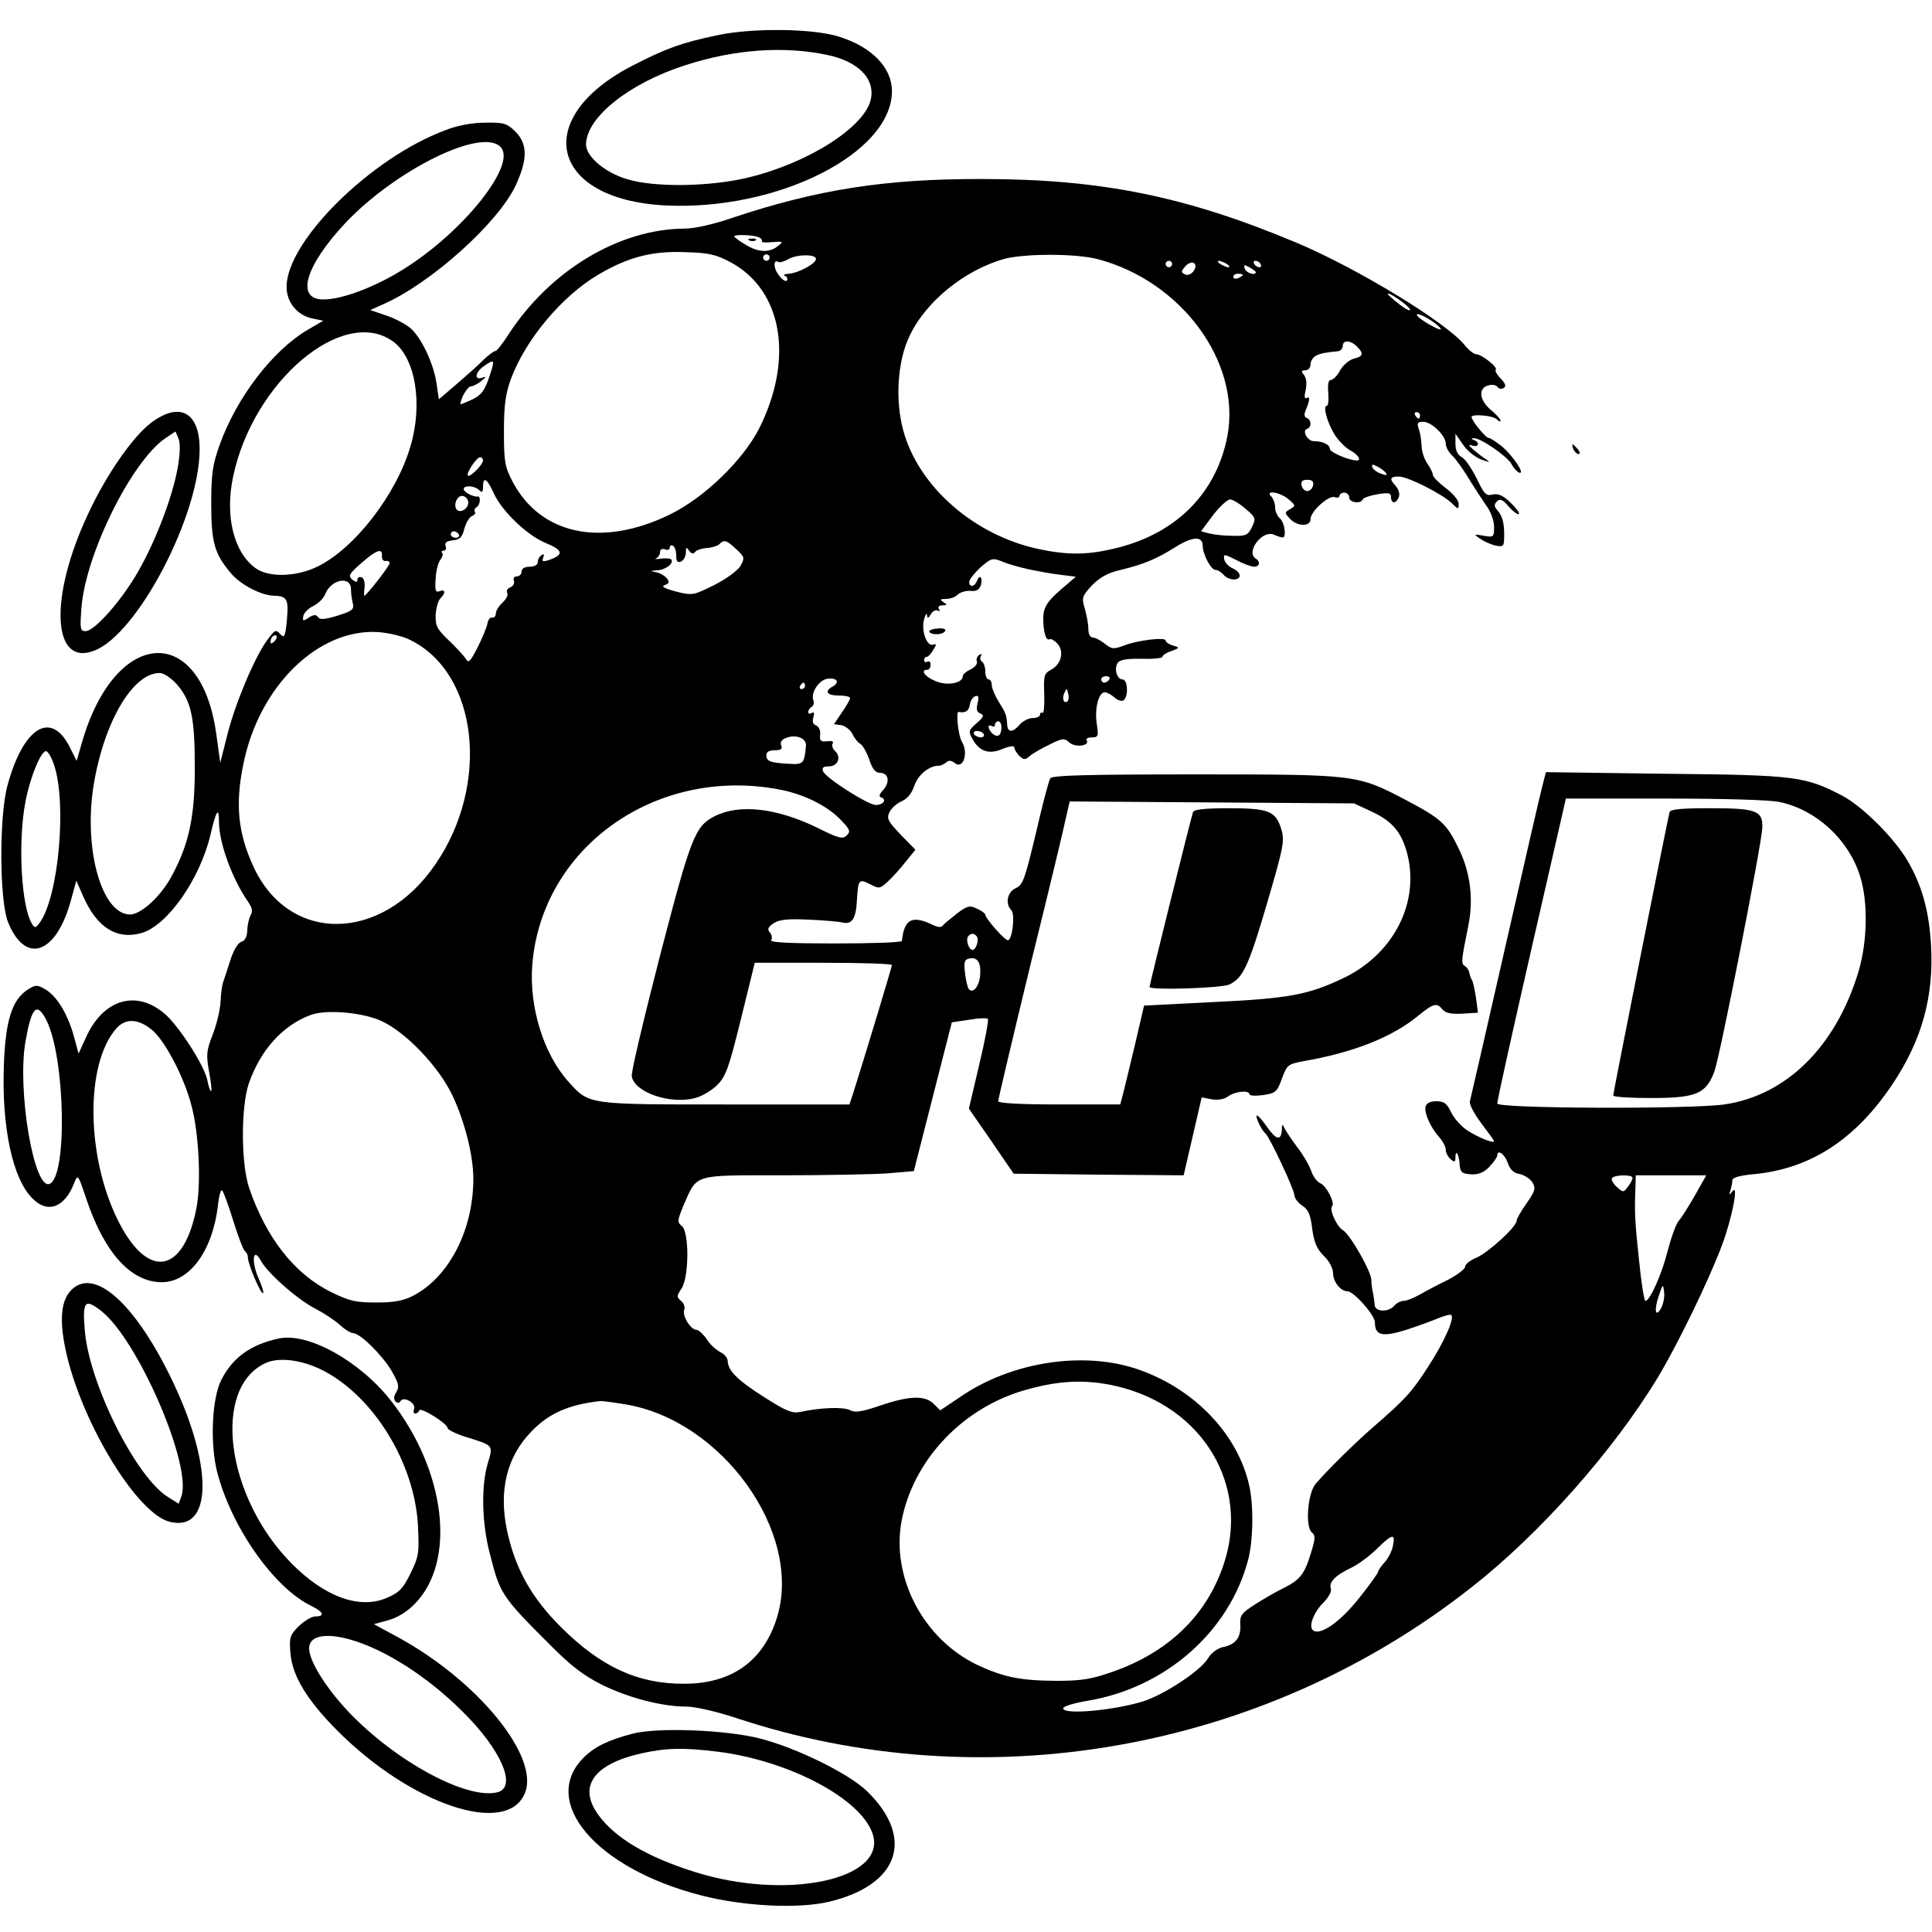 <?xml version="1.0" standalone="no"?>
<!DOCTYPE svg PUBLIC "-//W3C//DTD SVG 20010904//EN"
 "http://www.w3.org/TR/2001/REC-SVG-20010904/DTD/svg10.dtd">
<svg version="1.0" xmlns="http://www.w3.org/2000/svg"
 width="600pt" height="600pt" viewBox="0 0 600 600"
 preserveAspectRatio="xMidYMid meet">
<g transform="translate(0,600) scale(0.1,-0.1)"
fill="#000000" stroke="none">
<path d="M2225 5890 c-109 -23 -156 -40 -259 -93 -318 -163 -259 -417 101
-435 348 -17 703 162 703 355 0 73 -62 137 -164 169 -81 26 -272 28 -381 4z
m346 -61 c94 -20 146 -73 134 -135 -16 -86 -191 -199 -380 -245 -118 -29 -293
-32 -379 -5 -67 20 -126 70 -126 107 0 84 134 191 310 247 152 49 305 60 441
31z"/>
<path d="M1384 5596 c-232 -86 -494 -345 -494 -487 0 -48 33 -88 80 -98 l34
-7 -48 -28 c-109 -64 -221 -210 -274 -358 -22 -62 -26 -90 -26 -183 0 -119 10
-155 61 -215 30 -36 94 -69 133 -70 41 -1 47 -10 41 -75 -5 -53 -8 -58 -21
-44 -13 15 -17 13 -41 -20 -40 -56 -99 -197 -123 -293 l-22 -87 -12 87 c-47
349 -313 335 -417 -22 l-17 -59 -22 44 c-58 114 -144 60 -193 -121 -26 -97
-25 -356 2 -424 54 -133 149 -100 195 67 l17 62 22 -50 c42 -95 103 -134 179
-113 81 22 183 167 216 307 17 74 26 87 26 40 0 -67 41 -178 90 -249 13 -19
16 -30 8 -43 -5 -10 -10 -31 -10 -47 -1 -19 -7 -32 -19 -35 -11 -4 -24 -27
-34 -58 -9 -29 -19 -59 -22 -67 -3 -8 -7 -35 -8 -60 -1 -25 -12 -71 -24 -102
-20 -51 -21 -64 -12 -114 6 -32 9 -59 7 -62 -3 -2 -8 12 -12 33 -8 44 -89 170
-133 207 -89 76 -192 44 -245 -76 l-22 -48 -16 59 c-20 68 -53 122 -90 142
-23 13 -28 13 -53 -3 -48 -32 -68 -96 -73 -234 -7 -193 27 -353 89 -414 47
-48 100 -28 129 47 12 30 12 29 39 -51 56 -165 137 -255 232 -256 87 -1 159
96 176 239 3 30 9 50 13 46 4 -4 20 -47 35 -96 15 -48 31 -90 36 -93 5 -3 9
-12 9 -20 0 -20 41 -116 47 -110 3 2 -4 24 -15 48 -22 52 -16 97 8 53 21 -39
115 -122 171 -150 26 -14 60 -36 75 -50 15 -14 33 -25 40 -25 22 0 90 -67 120
-117 22 -39 25 -49 15 -66 -8 -12 -9 -23 -3 -29 6 -6 12 -6 16 1 10 16 49 -7
42 -25 -3 -8 -1 -14 3 -14 5 0 11 4 13 10 4 11 88 -41 88 -55 0 -5 26 -18 58
-28 85 -26 84 -25 67 -81 -21 -70 -19 -185 6 -280 32 -127 36 -133 189 -286
65 -65 103 -94 161 -123 82 -40 185 -67 261 -67 26 0 92 -15 150 -34 773 -258
1640 -105 2286 403 214 167 443 426 581 654 63 105 159 303 200 413 32 88 51
191 31 164 -10 -13 -11 -12 -6 3 3 10 6 24 6 32 0 8 24 15 72 19 173 18 311
108 426 280 91 137 128 271 119 430 -6 107 -28 186 -73 263 -41 70 -138 167
-201 201 -117 61 -142 65 -550 69 l-372 5 -10 -39 c-6 -21 -58 -247 -116 -503
-58 -256 -108 -472 -110 -480 -3 -8 13 -39 35 -68 22 -29 40 -54 40 -56 0 -8
-46 10 -81 32 -19 12 -43 38 -52 57 -13 28 -22 35 -46 35 -20 0 -31 -6 -34
-17 -4 -21 17 -67 44 -96 10 -12 19 -28 19 -38 0 -9 7 -22 15 -29 12 -10 15
-9 15 5 0 28 11 11 13 -21 2 -25 7 -29 36 -31 24 -1 40 6 57 24 13 14 24 30
24 34 0 21 22 6 32 -21 7 -22 19 -33 37 -36 15 -3 33 -15 40 -26 11 -18 9 -26
-18 -65 -17 -24 -31 -48 -31 -54 0 -19 -88 -99 -125 -115 -19 -8 -35 -20 -35
-28 0 -7 -24 -25 -52 -40 -29 -14 -69 -35 -88 -46 -19 -11 -42 -20 -51 -20 -9
0 -22 -7 -29 -15 -18 -21 -60 -20 -61 3 0 9 -3 26 -5 37 -3 11 -5 29 -5 39 0
27 -67 144 -89 156 -18 10 -43 64 -33 74 10 10 -19 65 -36 71 -9 3 -23 20 -29
39 -7 19 -27 53 -46 77 -18 24 -35 51 -39 59 -4 10 -6 8 -6 -7 -2 -37 -17 -34
-46 7 -15 22 -30 38 -32 36 -5 -5 16 -48 27 -56 12 -9 90 -175 90 -192 0 -9
11 -23 24 -32 19 -12 26 -28 31 -71 6 -43 14 -63 36 -85 17 -16 29 -39 29 -54
0 -26 23 -56 44 -56 20 0 86 -74 86 -97 0 -41 23 -46 97 -23 37 12 83 29 102
37 18 7 36 12 38 9 11 -10 -22 -84 -72 -161 -52 -80 -68 -98 -175 -191 -55
-48 -138 -130 -174 -172 -25 -29 -33 -133 -12 -151 12 -10 11 -19 -3 -65 -20
-65 -33 -82 -85 -108 -23 -11 -62 -34 -89 -51 -42 -27 -47 -34 -45 -63 2 -39
-14 -61 -53 -69 -19 -4 -38 -19 -48 -36 -24 -39 -140 -115 -205 -134 -94 -28
-247 -41 -244 -20 0 6 34 16 75 23 242 40 440 214 499 437 16 59 18 172 3 234
-36 157 -168 296 -341 357 -170 60 -396 26 -557 -85 l-61 -41 -20 20 c-27 27
-75 26 -166 -5 -59 -20 -79 -23 -95 -14 -20 10 -90 8 -154 -6 -25 -5 -44 3
-110 45 -84 53 -114 83 -115 113 0 9 -10 22 -23 28 -12 6 -32 23 -42 40 -11
16 -26 29 -32 29 -18 0 -45 44 -38 62 3 8 -1 21 -10 28 -14 12 -14 15 2 39 23
36 24 176 0 194 -14 11 -14 16 6 64 43 98 26 93 306 93 135 0 283 3 327 6 l82
7 59 231 59 231 53 8 c29 5 55 6 59 3 3 -3 -9 -68 -27 -143 l-32 -136 70 -101
69 -101 264 -3 264 -2 28 121 28 121 31 -6 c20 -3 39 0 51 9 21 16 66 20 66 7
0 -5 19 -6 42 -3 39 6 44 9 59 51 16 43 19 45 65 54 157 27 278 75 359 142 47
38 57 41 75 19 9 -11 27 -15 62 -13 l48 3 -6 45 c-4 25 -9 50 -12 55 -4 6 -7
16 -9 24 -1 8 -7 17 -14 21 -12 8 -11 16 11 125 17 83 6 167 -30 240 -37 77
-55 93 -163 150 -153 80 -152 80 -655 80 -342 0 -444 -3 -450 -12 -5 -7 -25
-84 -45 -171 -34 -142 -40 -160 -62 -170 -27 -12 -34 -49 -14 -69 12 -12 3
-93 -11 -93 -10 0 -70 68 -70 79 0 4 -12 13 -26 19 -22 11 -30 9 -62 -15 -20
-16 -40 -32 -44 -37 -4 -7 -15 -6 -30 1 -65 32 -90 19 -97 -49 -1 -5 -94 -8
-207 -8 -140 0 -203 3 -199 10 4 6 2 17 -4 24 -9 10 -6 17 12 29 17 11 43 14
107 11 47 -2 95 -6 106 -9 29 -7 42 11 45 65 4 69 6 72 41 54 28 -15 31 -14
55 8 14 13 39 40 55 61 l31 38 -46 47 c-39 41 -44 50 -35 69 6 13 23 28 39 35
18 8 31 25 39 49 12 34 47 62 77 61 4 0 14 4 21 10 8 7 16 7 26 -1 27 -23 45
30 23 66 -11 18 -19 94 -10 92 22 -4 32 3 35 23 2 12 9 23 17 26 10 3 12 -2 7
-22 -5 -19 -2 -28 9 -32 12 -5 10 -11 -12 -30 -24 -21 -26 -25 -14 -47 22 -41
52 -51 94 -33 22 9 37 11 37 5 0 -6 7 -17 15 -26 14 -13 18 -14 33 -1 9 8 37
24 62 36 40 20 46 20 61 6 18 -16 64 -11 54 7 -4 5 4 9 16 9 20 0 21 4 15 43
-7 47 6 97 25 97 7 0 20 -7 30 -16 10 -9 23 -13 28 -9 16 10 14 65 -3 65 -17
0 -27 33 -15 51 6 10 28 14 74 13 36 -1 65 2 65 6 0 5 12 13 28 18 26 10 27
11 5 17 -13 4 -23 11 -23 16 0 11 -87 1 -130 -16 -32 -12 -38 -11 -59 6 -13
10 -29 19 -37 19 -8 0 -14 11 -14 26 0 15 -5 43 -11 64 -10 34 -9 38 22 72 25
25 49 39 89 48 71 17 114 35 172 72 52 32 83 34 83 3 1 -28 26 -75 40 -75 7 0
18 -7 25 -15 15 -18 50 -20 50 -2 0 7 -10 17 -22 22 -13 6 -24 18 -26 28 -3
17 -1 17 37 -2 22 -12 47 -21 56 -21 17 0 20 16 5 25 -32 20 19 89 55 75 11
-5 23 -9 28 -9 13 -2 7 46 -8 59 -8 7 -15 22 -15 34 0 12 -5 27 -12 34 -21 21
27 14 53 -8 23 -19 23 -21 6 -31 -18 -10 -18 -12 -1 -30 22 -24 64 -26 64 -1
0 24 57 75 75 68 8 -3 15 -1 15 4 0 6 7 10 15 10 8 0 15 -7 15 -15 0 -16 36
-21 42 -6 2 5 22 12 46 16 35 6 42 4 42 -9 0 -21 16 -21 24 0 4 9 0 24 -9 34
-21 23 -19 30 9 30 28 0 131 -52 164 -82 21 -21 22 -21 22 -2 0 10 -18 32 -40
48 -22 17 -40 35 -40 41 0 6 -8 22 -17 35 -10 14 -18 39 -18 55 -1 17 -4 40
-9 53 -6 18 -4 22 14 22 26 0 70 -43 70 -68 0 -10 9 -27 20 -37 11 -10 33 -41
50 -69 17 -28 42 -66 55 -85 15 -20 25 -48 25 -67 0 -32 -1 -33 -32 -28 -31 6
-32 5 -13 -8 11 -8 32 -18 48 -22 23 -5 27 -3 28 16 2 46 -3 73 -19 91 -12 14
-13 20 -3 30 10 9 18 6 37 -17 14 -15 28 -26 31 -22 3 3 -9 19 -27 36 -23 22
-38 28 -55 24 -20 -5 -26 2 -49 50 -15 30 -35 60 -46 66 -13 7 -20 21 -20 42
l0 31 23 -33 c12 -19 38 -40 57 -47 26 -9 30 -10 16 0 -10 6 -28 20 -40 30
-16 15 -17 18 -3 13 19 -6 24 10 5 17 -10 4 -10 6 -1 6 20 2 105 -57 117 -80
6 -12 17 -24 24 -27 20 -6 -18 51 -54 82 -18 14 -36 26 -41 26 -9 0 -53 54
-53 65 0 10 66 5 78 -7 7 -7 12 -9 12 -4 0 4 -13 19 -30 33 -36 30 -40 68 -8
76 12 4 25 1 29 -5 4 -6 12 -7 19 -3 8 5 6 13 -9 29 -12 12 -19 25 -16 28 8 7
-44 48 -61 48 -7 0 -23 13 -36 29 -56 69 -331 237 -521 317 -343 144 -607 198
-977 198 -300 1 -513 -33 -774 -120 -60 -21 -120 -34 -150 -34 -203 -1 -418
-130 -547 -329 -18 -28 -36 -51 -40 -51 -5 0 -21 -12 -37 -27 -15 -16 -53 -49
-84 -76 l-55 -47 -7 47 c-8 60 -45 140 -79 172 -15 13 -49 32 -77 41 l-50 17
42 19 c147 65 354 251 409 367 38 82 38 129 0 168 -27 26 -36 29 -93 28 -40 0
-85 -8 -124 -23z m170 -52 c54 -53 -116 -266 -304 -382 -89 -55 -188 -92 -246
-92 -87 0 -56 105 70 239 156 164 421 295 480 235z m800 -280 c9 -3 14 -9 12
-13 -3 -4 12 -5 32 -3 35 3 36 2 18 -12 -27 -22 -62 -20 -102 5 -19 11 -34 23
-34 25 0 6 56 5 74 -2z m-84 -79 c160 -87 196 -299 88 -515 -51 -100 -171
-216 -278 -268 -211 -103 -401 -63 -488 102 -24 46 -27 61 -27 156 0 83 5 117
22 164 46 123 159 257 271 323 91 54 167 74 267 70 77 -2 98 -7 145 -32z m120
15 c0 -5 -4 -10 -10 -10 -5 0 -10 5 -10 10 0 6 5 10 10 10 6 0 10 -4 10 -10z
m144 -5 c-2 -15 -55 -43 -84 -45 -14 -1 -19 -4 -12 -7 6 -2 9 -9 6 -14 -3 -5
-15 2 -25 16 -18 22 -18 52 -1 41 4 -2 18 2 32 10 27 15 86 15 84 -1z m876 0
c260 -69 444 -320 402 -548 -33 -175 -155 -300 -337 -347 -93 -24 -155 -25
-250 -5 -200 43 -373 194 -420 369 -25 92 -18 212 18 289 49 108 171 208 296
243 64 17 224 17 291 -1z m230 -15 c0 -5 -4 -10 -10 -10 -5 0 -10 5 -10 10 0
6 5 10 10 10 6 0 10 -4 10 -10z m68 -20 c-6 -10 -18 -16 -25 -13 -16 6 -16 10
-1 27 19 20 40 9 26 -14z m102 20 c8 -5 11 -10 5 -10 -5 0 -17 5 -25 10 -8 5
-10 10 -5 10 6 0 17 -5 25 -10z m105 0 c3 -5 2 -10 -4 -10 -5 0 -13 5 -16 10
-3 6 -2 10 4 10 5 0 13 -4 16 -10z m-15 -25 c0 -12 -29 -3 -34 10 -4 13 -2 14
14 5 11 -6 20 -13 20 -15z m-40 -9 c0 -2 -7 -6 -15 -10 -8 -3 -15 -1 -15 4 0
6 7 10 15 10 8 0 15 -2 15 -4z m519 -107 c2 -7 -13 0 -33 16 -20 15 -36 30
-36 32 0 9 65 -36 69 -48z m94 -58 c7 -8 -7 -4 -30 9 -24 13 -43 28 -43 32 0
11 57 -21 73 -41z m-3253 -41 c70 -50 94 -193 55 -325 -43 -150 -175 -320
-290 -375 -66 -32 -151 -34 -192 -4 -67 49 -95 161 -69 284 62 295 341 531
496 420z m2994 -16 c22 -22 20 -31 -10 -38 -14 -4 -33 -20 -42 -36 -9 -17 -22
-30 -29 -30 -8 0 -10 -14 -8 -40 2 -22 0 -40 -4 -40 -14 0 1 -53 24 -90 12
-19 34 -41 49 -49 24 -13 35 -31 20 -31 -24 0 -84 25 -84 36 0 13 -22 24 -50
24 -20 0 -37 33 -21 38 15 5 14 29 -1 34 -7 3 -9 11 -3 24 13 30 14 45 3 38
-7 -4 -8 5 -3 25 4 20 2 37 -5 46 -10 12 -9 15 4 15 9 0 16 8 16 19 0 10 8 22
18 27 16 7 25 9 65 13 9 0 17 8 17 16 0 20 24 19 44 -1z m-2695 -96 c-14 -41
-24 -55 -53 -69 -20 -9 -36 -16 -36 -14 0 17 22 55 32 55 7 0 22 8 33 17 16
13 17 15 3 10 -26 -9 -23 17 5 36 34 24 35 21 16 -35z m2891 -118 c0 -5 -2
-10 -4 -10 -3 0 -8 5 -11 10 -3 6 -1 10 4 10 6 0 11 -4 11 -10z m-2910 -140
c0 -13 -40 -53 -47 -47 -6 7 27 57 38 57 5 0 9 -4 9 -10z m2805 -40 c4 -6 -2
-7 -16 -1 -13 4 -25 14 -27 20 -3 10 0 10 16 2 12 -6 24 -16 27 -21z m-2771
-63 c26 -56 104 -130 160 -153 53 -22 58 -35 17 -51 -25 -9 -29 -8 -24 5 4 10
2 13 -5 8 -7 -4 -12 -14 -12 -22 0 -8 -10 -14 -25 -14 -16 0 -25 -6 -25 -15 0
-8 -7 -15 -15 -15 -8 0 -12 -6 -9 -14 3 -7 -2 -16 -11 -20 -9 -3 -13 -11 -10
-17 4 -6 -2 -19 -14 -30 -12 -11 -21 -26 -21 -34 0 -8 -5 -14 -11 -13 -6 2
-13 -6 -15 -17 -1 -10 -15 -44 -30 -74 -24 -47 -29 -52 -38 -36 -6 9 -30 35
-53 57 -36 34 -41 45 -40 78 1 22 8 45 15 52 17 17 15 29 -3 22 -12 -5 -15 2
-12 39 1 24 8 51 15 59 6 8 9 18 5 21 -3 4 -1 7 5 7 6 0 9 6 6 14 -4 10 3 16
22 18 22 2 30 10 36 36 5 18 15 35 23 39 8 3 13 9 10 13 -3 5 -1 11 5 15 12 7
14 36 3 33 -13 -2 -43 14 -43 23 0 13 34 11 48 -3 9 -9 12 -7 12 10 0 34 13
26 34 -21z m2544 26 c-2 -10 -10 -18 -18 -18 -8 0 -16 8 -18 18 -2 12 3 17 18
17 15 0 20 -5 18 -17z m-2625 -47 c8 -19 -20 -43 -34 -29 -12 12 -1 43 16 43
7 0 15 -6 18 -14z m2415 -26 c32 -27 33 -30 20 -57 -12 -25 -19 -28 -58 -27
-25 0 -57 3 -73 7 l-27 7 37 50 c21 27 45 49 53 49 8 0 30 -13 48 -29z m-2443
-80 c3 -5 -1 -10 -9 -10 -9 0 -16 5 -16 10 0 6 4 10 9 10 6 0 13 -4 16 -10z
m862 -46 c26 -24 26 -27 13 -51 -9 -15 -43 -40 -82 -60 -65 -32 -67 -33 -119
-20 -37 10 -47 16 -34 20 14 6 15 10 5 22 -6 7 -21 16 -33 18 -19 4 -18 4 4 6
27 1 54 23 43 34 -3 3 -18 4 -32 2 -15 -2 -21 -2 -14 1 6 3 12 12 12 20 0 8 6
11 15 8 8 -4 15 -1 15 6 0 6 5 8 10 5 6 -3 10 -17 10 -30 0 -18 4 -23 15 -19
8 4 15 16 15 28 0 17 2 18 10 6 7 -10 13 -11 18 -5 4 6 20 12 37 13 16 1 34 7
39 12 15 15 22 13 53 -16z m-1101 -21 c0 -10 5 -17 12 -15 6 1 12 -2 12 -7 0
-7 -52 -76 -77 -101 -3 -3 -3 8 -1 24 2 17 -2 31 -9 33 -7 3 -13 -1 -13 -7 0
-9 -4 -9 -16 0 -13 12 -10 18 28 51 47 42 67 48 64 22z m2009 -41 c28 -6 72
-14 98 -17 l48 -6 -23 -20 c-65 -54 -78 -72 -78 -110 0 -43 9 -71 20 -64 4 2
15 -4 24 -14 22 -24 12 -64 -20 -81 -22 -12 -23 -19 -21 -76 1 -34 -1 -60 -5
-58 -4 3 -8 0 -8 -5 0 -6 -10 -11 -23 -11 -12 0 -30 -9 -40 -20 -21 -25 -37
-26 -39 -2 -2 32 -4 37 -26 72 -12 19 -22 43 -22 53 0 9 -4 17 -10 17 -5 0
-10 11 -10 24 0 14 -5 28 -10 31 -6 4 -7 11 -4 17 5 7 2 8 -5 4 -7 -5 -10 -14
-7 -21 2 -7 -6 -17 -20 -24 -13 -6 -24 -15 -24 -21 0 -22 -49 -31 -85 -15 -33
13 -48 35 -25 35 6 0 10 7 10 16 0 8 -4 12 -10 9 -5 -3 -10 -1 -10 4 0 6 3 11
8 11 4 0 13 9 20 21 11 18 11 20 0 17 -20 -7 -38 45 -28 79 4 15 9 21 9 13 1
-12 4 -11 12 3 6 9 15 14 21 11 7 -4 8 -2 4 4 -4 8 0 12 11 12 15 0 16 2 3 10
-12 8 -10 10 8 10 13 0 30 6 37 14 8 7 25 12 39 11 18 -2 27 3 32 17 7 24 -3
37 -12 14 -7 -19 -24 -21 -24 -3 0 7 16 27 35 45 34 29 37 30 68 18 17 -8 55
-18 82 -24z m-2105 -62 c0 -14 3 -34 6 -45 4 -18 -3 -23 -48 -37 -39 -12 -55
-13 -60 -5 -6 9 -13 9 -29 -1 -18 -12 -20 -11 -17 5 2 10 16 24 31 31 16 8 32
24 37 37 18 46 80 58 80 15z m187 -159 c208 -105 245 -447 76 -694 -167 -246
-457 -249 -567 -6 -47 103 -56 192 -30 317 49 242 233 421 419 409 35 -3 78
-13 102 -26z m-425 -3 c-7 -7 -12 -8 -12 -2 0 14 12 26 19 19 2 -3 -1 -11 -7
-17z m-303 -133 c45 -52 56 -102 56 -260 0 -153 -18 -237 -73 -338 -33 -61
-94 -117 -128 -117 -86 0 -143 194 -115 390 30 200 121 360 207 360 12 0 35
-15 53 -35z m2037 -7 c-27 -15 -18 -28 19 -28 19 0 35 -3 35 -8 0 -4 -11 -24
-25 -44 l-25 -37 22 -3 c13 -2 28 -14 35 -27 6 -13 18 -28 26 -32 7 -5 19 -26
27 -49 9 -28 19 -40 32 -40 27 0 33 -27 12 -52 -14 -15 -16 -22 -6 -25 17 -7
4 -23 -18 -23 -24 0 -156 84 -164 105 -4 11 1 15 18 15 28 0 40 29 19 48 -7 7
-11 18 -7 23 4 7 -3 9 -17 7 -20 -2 -24 1 -22 20 2 13 -4 25 -12 29 -10 3 -13
12 -9 25 4 14 2 18 -5 14 -6 -4 -11 -3 -11 3 0 5 5 13 11 16 6 4 8 13 5 20 -9
24 18 64 44 67 30 4 39 -11 16 -24z m859 22 c-3 -5 -10 -10 -16 -10 -5 0 -9 5
-9 10 0 6 7 10 16 10 8 0 12 -4 9 -10z m-945 -20 c0 -5 -5 -10 -11 -10 -5 0
-7 5 -4 10 3 6 8 10 11 10 2 0 4 -4 4 -10z m816 -47 c-11 -11 -19 6 -11 24 8
17 8 17 12 0 3 -10 2 -21 -1 -24z m-206 -81 c0 -26 -11 -34 -27 -21 -15 13
-18 33 -3 24 6 -3 10 -1 10 4 0 6 5 11 10 11 6 0 10 -8 10 -18z m-55 -22 c3
-5 -1 -10 -9 -10 -8 0 -18 5 -21 10 -3 6 1 10 9 10 8 0 18 -4 21 -10z m-552
-36 c-5 -56 -8 -59 -54 -56 -57 3 -69 8 -69 27 0 10 9 15 26 15 19 0 25 4 20
15 -4 10 2 19 17 24 30 11 62 -2 60 -25z m-2335 -60 c40 -119 14 -410 -45
-490 -12 -16 -15 -17 -23 -4 -34 52 -45 255 -21 380 15 79 50 162 65 157 6 -2
17 -21 24 -43z m2248 -75 c78 -14 151 -50 194 -94 30 -31 32 -37 20 -49 -13
-13 -25 -10 -93 24 -126 61 -241 74 -318 35 -61 -32 -73 -63 -169 -432 -50
-194 -90 -362 -88 -375 7 -50 120 -89 197 -68 20 5 51 23 68 40 27 27 36 51
74 205 l43 175 213 0 c117 0 213 -3 213 -7 0 -5 -81 -274 -121 -400 l-11 -33
-384 0 c-430 0 -424 -1 -488 70 -78 86 -123 233 -113 363 29 364 381 616 763
546z m3112 -40 c112 -24 212 -115 248 -228 26 -80 24 -205 -5 -301 -71 -232
-224 -382 -416 -410 -108 -15 -705 -13 -705 3 -1 6 47 222 106 480 l107 467
308 0 c179 0 329 -4 357 -11z m-1267 -30 c64 -30 93 -65 110 -133 38 -153 -46
-313 -204 -386 -106 -50 -168 -61 -398 -72 l-216 -11 -27 -116 c-15 -64 -32
-133 -37 -153 l-10 -38 -189 0 c-122 0 -190 4 -190 10 0 6 45 196 100 423 56
226 106 434 111 460 l11 48 441 -3 442 -3 56 -26z m-1227 -388 c7 -11 -3 -41
-14 -41 -11 0 -21 30 -14 41 3 5 9 9 14 9 5 0 11 -4 14 -9z m10 -118 c-2 -35
-22 -60 -35 -45 -4 4 -9 26 -12 49 -4 34 -2 43 12 46 26 6 38 -11 35 -50z
m-2900 -141 c59 -117 66 -490 9 -509 -48 -16 -100 292 -74 442 19 108 35 125
65 67z m1041 -3 c76 -35 178 -142 220 -231 38 -80 65 -186 65 -259 0 -157 -74
-303 -185 -362 -31 -16 -58 -22 -115 -22 -65 0 -84 4 -141 32 -114 56 -202
168 -255 323 -26 76 -26 254 -1 326 36 103 105 180 192 212 48 18 162 8 220
-19z m-710 -30 c40 -36 98 -147 120 -234 23 -86 30 -241 15 -317 -39 -200
-146 -223 -237 -51 -106 200 -111 500 -10 611 29 31 69 28 112 -9z m4595 -457
c0 -5 -6 -17 -14 -27 -14 -19 -15 -19 -35 -1 -11 10 -18 23 -15 27 7 11 64 12
64 1z m194 -54 c-20 -35 -42 -70 -51 -80 -8 -9 -23 -51 -34 -93 -18 -72 -55
-155 -69 -155 -4 0 -13 57 -20 128 -13 123 -14 144 -11 225 l1 37 109 0 110 0
-35 -62z m-105 -350 c-18 -33 -23 -6 -7 39 12 36 13 37 16 11 2 -15 -2 -37 -9
-50z m-1691 -243 c268 -63 415 -309 332 -554 -53 -158 -171 -272 -345 -333
-66 -23 -96 -28 -175 -28 -112 1 -163 11 -246 50 -166 80 -267 271 -234 447
35 183 181 343 370 402 111 34 199 39 298 16z m-1528 -56 c301 -48 552 -397
474 -659 -41 -137 -140 -209 -289 -209 -143 -1 -258 52 -381 174 -94 93 -145
185 -170 305 -25 122 0 225 75 303 54 57 116 85 216 96 6 0 39 -4 75 -10z
m2386 -439 c-3 -17 -15 -40 -26 -52 -11 -12 -20 -25 -20 -29 0 -4 -27 -42 -60
-83 -57 -72 -118 -115 -141 -100 -17 10 0 56 30 86 17 17 27 35 24 44 -7 20
14 42 63 65 23 11 59 38 80 59 48 47 58 49 50 10z"/>
<path d="M2328 5253 c7 -3 16 -2 19 1 4 3 -2 6 -13 5 -11 0 -14 -3 -6 -6z"/>
<path d="M2886 4038 c7 -11 42 -10 49 2 4 6 -5 10 -24 8 -16 -1 -27 -6 -25
-10z"/>
<path d="M5185 3478 c-5 -17 -175 -871 -175 -880 0 -5 53 -8 118 -8 140 0 170
13 196 82 18 49 147 706 149 757 2 53 -18 61 -160 61 -90 0 -125 -3 -128 -12z"/>
<path d="M3705 3478 c-6 -17 -135 -536 -135 -543 0 -11 226 -4 249 8 42 21 59
58 116 252 50 170 55 194 45 227 -17 59 -39 68 -163 68 -77 0 -109 -4 -112
-12z"/>
<path d="M468 4686 c-56 -43 -137 -159 -193 -279 -123 -260 -114 -478 17 -428
135 51 328 420 328 626 0 116 -63 149 -152 81z m84 -138 c-16 -90 -67 -225
-123 -323 -50 -88 -135 -185 -163 -185 -17 0 -18 6 -13 73 13 166 154 451 259
525 l33 22 9 -21 c6 -13 6 -45 -2 -91z"/>
<path d="M4886 4605 c4 -8 11 -15 16 -15 6 0 5 6 -2 15 -7 8 -14 15 -16 15 -2
0 -1 -7 2 -15z"/>
<path d="M226 1998 c-38 -33 -44 -99 -18 -209 53 -220 220 -491 319 -515 135
-34 136 178 2 451 -111 226 -232 335 -303 273z m88 -69 c115 -90 284 -482 249
-577 l-8 -22 -32 20 c-101 61 -249 358 -260 523 -7 86 1 95 51 56z"/>
<path d="M865 1843 c-87 -19 -142 -59 -177 -127 -30 -57 -36 -197 -14 -286 44
-172 176 -361 294 -418 37 -18 42 -32 11 -32 -11 0 -34 -14 -51 -30 -28 -28
-30 -35 -26 -85 6 -69 50 -143 143 -237 230 -232 529 -333 585 -197 47 113
-146 350 -397 486 l-72 39 44 12 c29 8 59 26 84 52 129 133 95 412 -74 629
-98 125 -259 214 -350 194z m136 -98 c159 -81 286 -287 297 -482 4 -86 3 -96
-23 -149 -23 -47 -35 -60 -73 -76 -84 -37 -193 2 -296 106 -205 207 -249 546
-81 623 42 19 112 10 176 -22z m84 -836 c108 -30 242 -115 351 -224 120 -118
171 -235 109 -251 -94 -24 -313 94 -459 246 -72 75 -126 161 -126 201 0 38 48
49 125 28z"/>
<path d="M1965 616 c-76 -20 -118 -40 -153 -75 -136 -137 39 -343 364 -427
132 -34 301 -43 399 -20 217 52 267 197 118 343 -57 55 -217 134 -333 164
-106 27 -319 35 -395 15z m264 -56 c222 -28 445 -146 481 -255 47 -142 -267
-209 -554 -118 -146 46 -246 105 -298 177 -64 88 -14 158 135 191 77 17 130
18 236 5z"/>
</g>
</svg>
